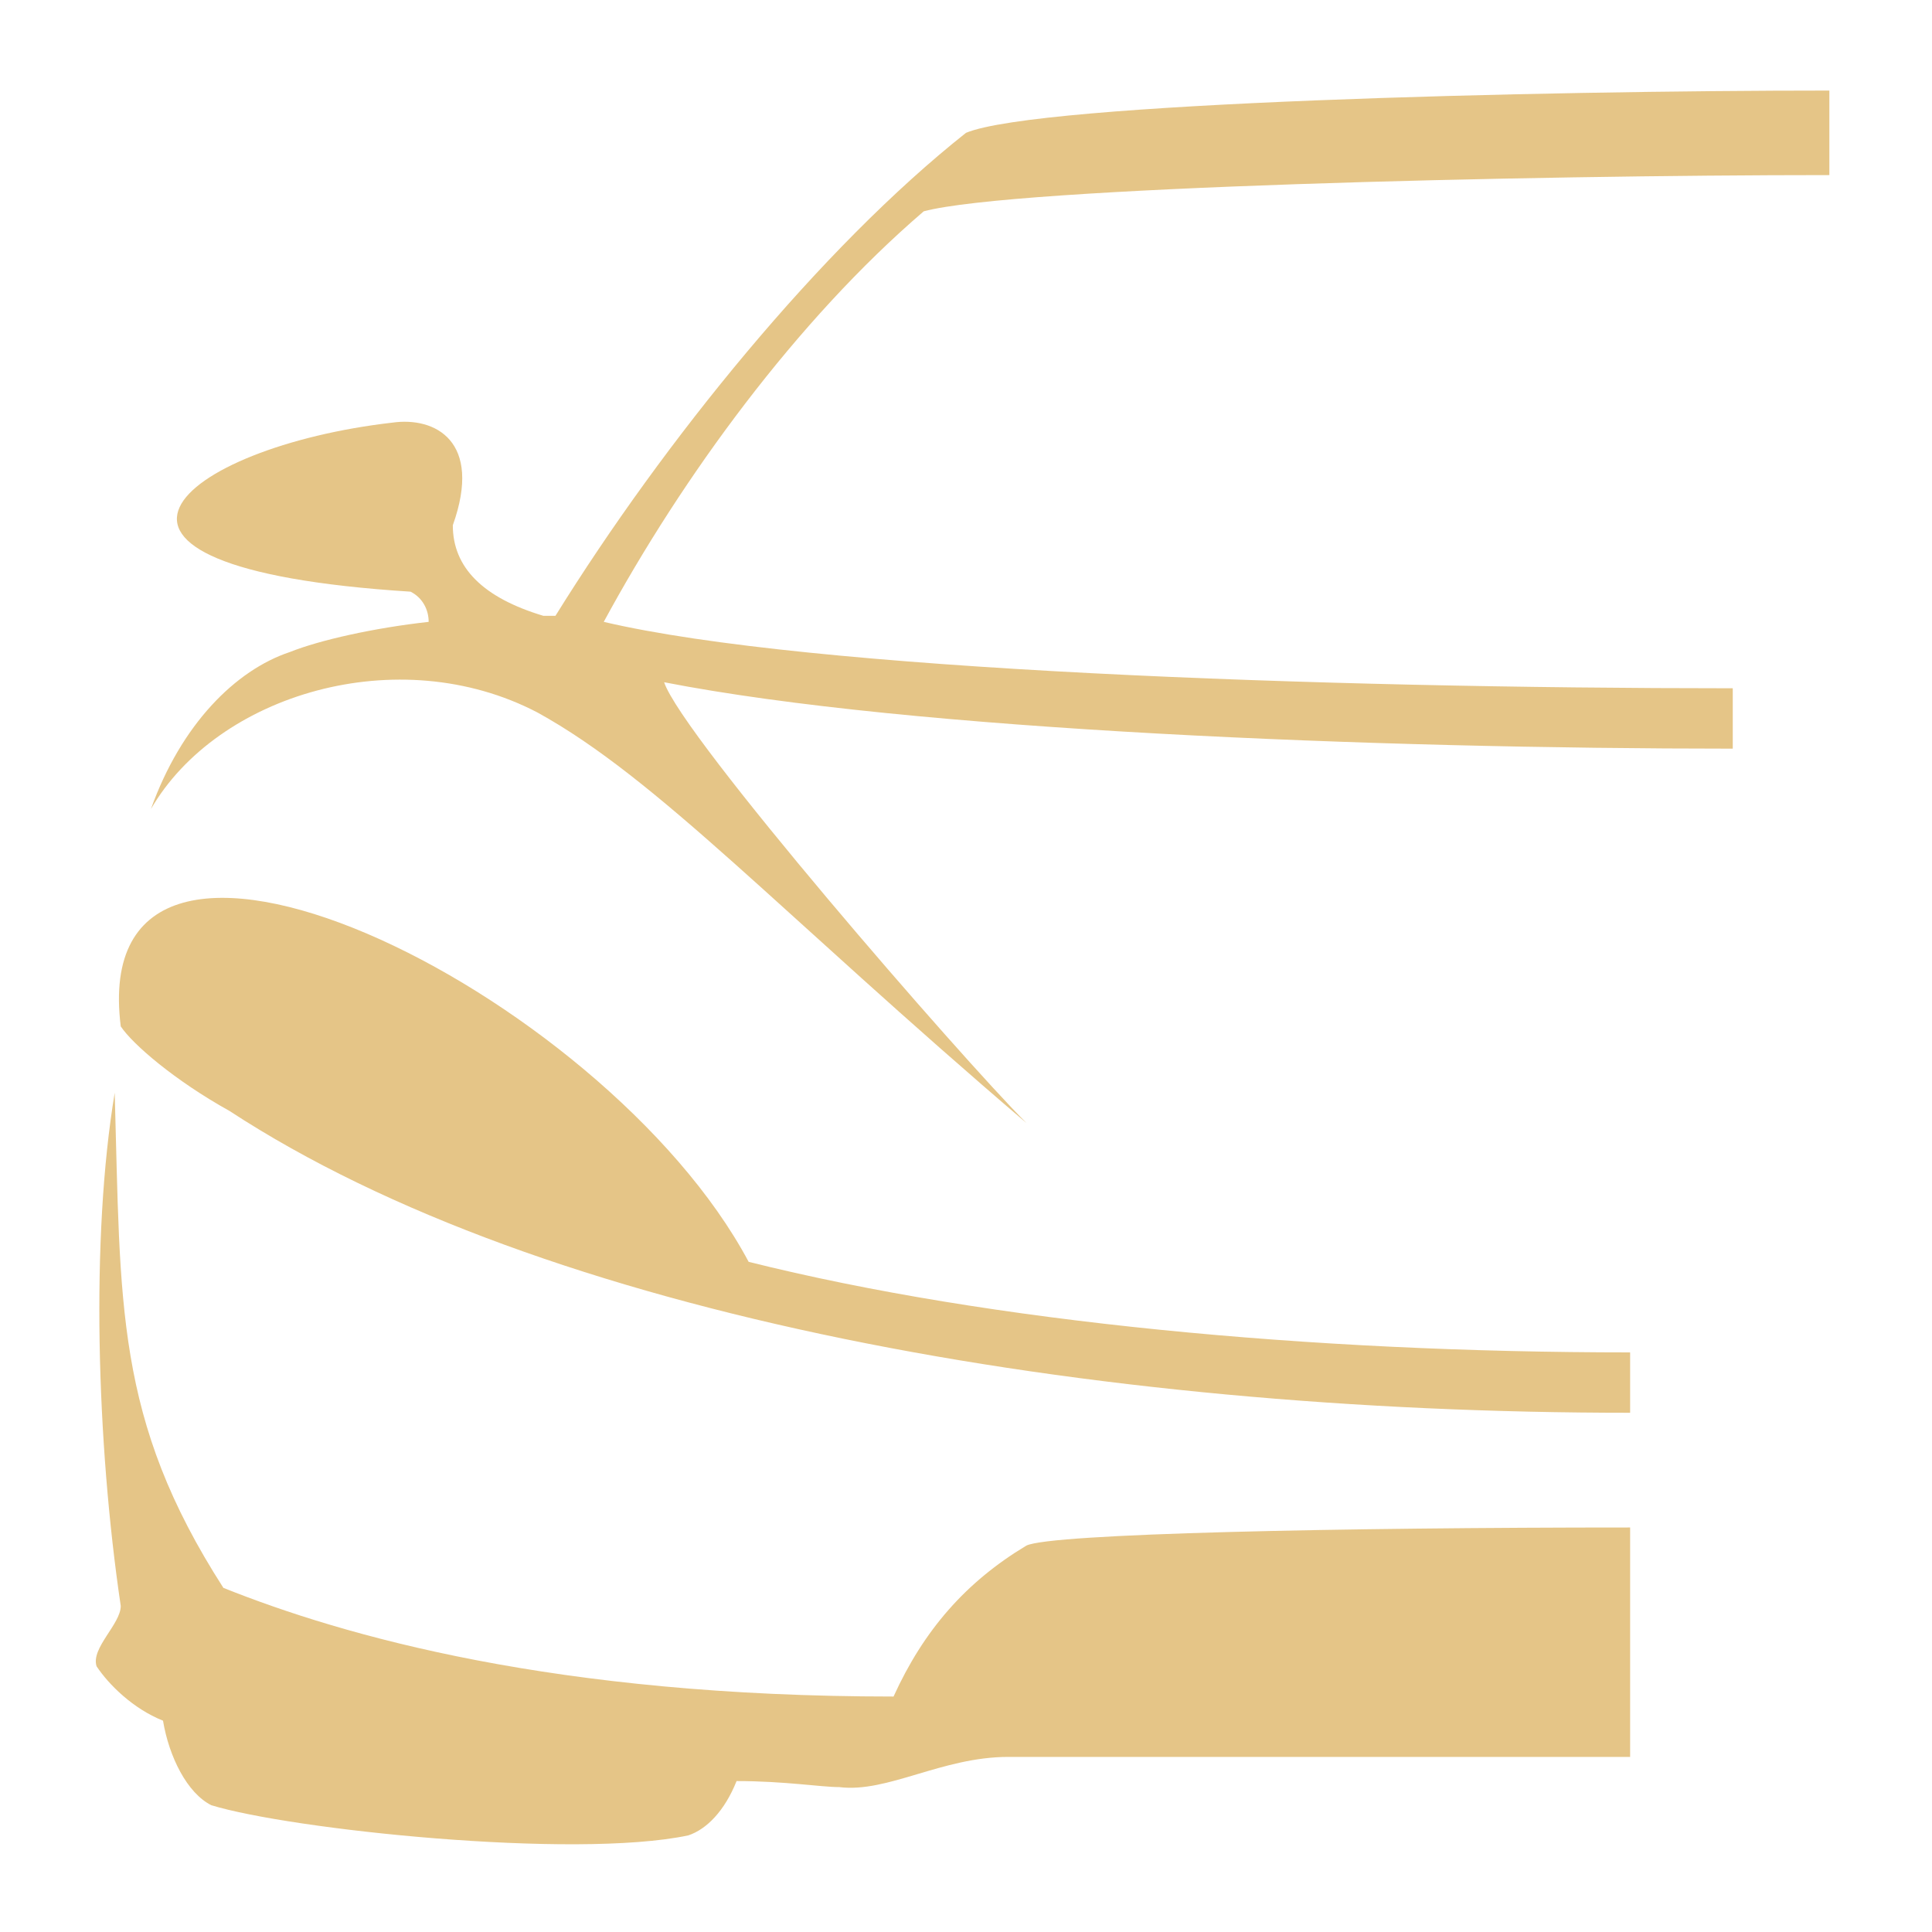 <?xml version="1.0" encoding="utf-8"?>
<!-- Generator: Adobe Illustrator 24.1.0, SVG Export Plug-In . SVG Version: 6.00 Build 0)  -->
<svg version="1.1" id="Layer_1" xmlns="http://www.w3.org/2000/svg" xmlns:xlink="http://www.w3.org/1999/xlink" x="0px" y="0px"
	 width="32px" height="32px" viewBox="0 0 32 32" style="enable-background:new 0 0 32 32;" xml:space="preserve">
<style type="text/css">
	.st0{fill-rule:evenodd;clip-rule:evenodd;fill:#E5C587;}
</style>
<path class="st0" d="M16,2.2c-2.4,1.9-5,5.1-6.8,8c-0.1,0-0.1,0-0.2,0C8,9.9,7.5,9.4,7.5,8.7C8,7.3,7.2,6.9,6.5,7
	c-3.5,0.4-6,2.4,0.3,2.8c0.2,0.1,0.3,0.3,0.3,0.5c-0.9,0.1-1.8,0.3-2.3,0.5C3.9,11.1,3,12,2.5,13.4c1.1-1.9,4.1-2.8,6.4-1.6
	c2,1.1,4,3.3,8.1,6.8c-1.1-1.1-5.7-6.4-6-7.3c4.1,0.8,11.8,1.1,17.7,1.1v-1c-6.8,0-15.3-0.3-18.7-1.1c1.3-2.4,3.2-5,5.3-6.8
	c1.5-0.4,10-0.6,15-0.6V1.5C25.5,1.5,17.2,1.7,16,2.2L16,2.2z M27,23.4c-9,0-18-1.6-23.2-5C2.9,17.9,2.2,17.3,2,17l0,0
	c-0.6-4.8,8-0.6,10.4,3.9c4,1,9.3,1.5,14.6,1.5V23.4L27,23.4z M27,29.1H16.7c-1.1,0-2,0.6-2.8,0.5c-0.3,0-0.9-0.1-1.7-0.1
	c-0.2,0.5-0.5,0.8-0.8,0.9c-1.9,0.4-6.6-0.1-7.9-0.5c-0.4-0.2-0.7-0.8-0.8-1.4c-0.5-0.2-0.9-0.6-1.1-0.9c-0.1-0.3,0.4-0.7,0.4-1
	c-0.4-2.7-0.5-6.1-0.1-8.5c0.1,3.5,0,5.4,1.8,8.2c2,0.8,5.5,1.8,11.1,1.8c0.5-1.1,1.2-1.9,2.2-2.5c0.4-0.2,5.2-0.3,10-0.3V29.1z"/>
</svg>
